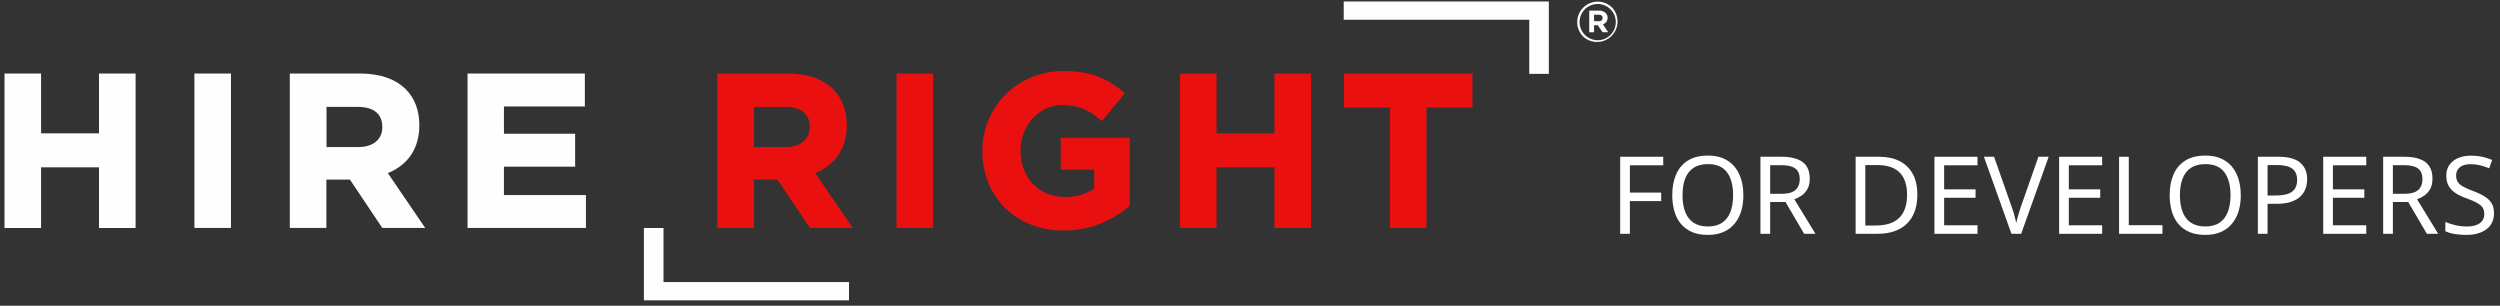 <svg width="278" height="34" viewBox="0 0 278 34" fill="none" xmlns="http://www.w3.org/2000/svg">
<rect x="0" y="0" width="278" height="34" fill="#333333" stroke="none"/>
<g clip-path="url(#clip0_9_31)">
<path d="M73.78 31.369V25.352H71.602V33.4H94.408V31.369H73.78ZM11.009 14.827H4.568V8.177H0.5V25.35H4.568V18.606H11.009V25.35H15.079V8.178H11.009V14.827ZM25.685 8.178H21.617V25.348H25.685V8.178ZM46.63 13.955V13.908C46.63 12.286 46.114 10.914 45.135 9.938C43.985 8.785 42.248 8.178 40.097 8.178H32.227V25.348H36.294V19.974H38.914L42.512 25.349H47.285L43.129 19.25C45.389 18.328 46.63 16.474 46.63 13.955ZM42.512 14.1V14.147C42.512 15.497 41.498 16.351 39.867 16.351H36.31V11.886H39.795C41.549 11.886 42.512 12.674 42.512 14.1ZM56.038 21.69V18.532H63.956V14.874H56.038V11.84H65.036V8.178H51.992V25.348H65.155V21.69H56.038Z" fill="#FFFEFE"/>
<path d="M90.66 19.25C92.918 18.328 94.158 16.455 94.158 13.955V13.908C94.158 12.286 93.642 10.914 92.666 9.938C91.513 8.785 89.776 8.178 87.629 8.178H79.758V25.348H83.841V19.974H86.457L90.059 25.349H94.829L90.66 19.25ZM90.03 14.147C90.03 15.497 89.017 16.351 87.386 16.351H83.841V11.886H87.326C89.08 11.886 90.043 12.674 90.043 14.09L90.03 14.147ZM103.763 8.178H99.695V25.348H103.763V8.178ZM117.953 18.87H121.675V20.986C120.695 21.617 119.547 21.937 118.382 21.905C115.548 21.905 113.48 19.742 113.48 16.764V16.717C113.48 13.934 115.558 11.679 118.117 11.679C120.022 11.679 121.127 12.29 122.389 13.342L122.531 13.462L125.097 10.367L124.955 10.25C122.991 8.581 121.045 7.901 118.237 7.901C113.2 7.901 109.242 11.799 109.242 16.773V16.82C109.242 21.936 113.036 25.636 118.259 25.636C120.938 25.65 123.531 24.688 125.553 22.931L125.62 22.875V15.319H117.953V18.87ZM141.72 14.827H135.279V8.177H131.211V25.35H135.279V18.606H141.72V25.35H145.787V8.178H141.72V14.827ZM149.445 8.178V11.958H154.558V25.348H158.626V11.958H163.739V8.178H149.445Z" fill="#EA1010"/>
<path d="M170.053 2.197V8.213H172.231V0.166H149.422V2.196L170.053 2.197ZM175.383 2.458C175.383 2.007 175.517 1.567 175.768 1.192C176.018 0.818 176.374 0.526 176.79 0.353C177.207 0.181 177.665 0.135 178.107 0.223C178.549 0.311 178.955 0.528 179.274 0.846C179.67 1.28 179.884 1.849 179.871 2.437C179.858 3.024 179.619 3.584 179.203 3.999C178.788 4.415 178.228 4.654 177.641 4.667C177.053 4.68 176.484 4.466 176.05 4.07C175.623 3.642 175.383 3.063 175.383 2.458ZM179.677 2.458C179.677 1.924 179.465 1.411 179.087 1.033C178.709 0.655 178.196 0.443 177.662 0.443C177.128 0.443 176.615 0.655 176.237 1.033C175.859 1.411 175.647 1.924 175.647 2.458C175.648 2.992 175.86 3.504 176.238 3.882C176.616 4.26 177.128 4.472 177.662 4.473C177.927 4.473 178.189 4.421 178.433 4.32C178.678 4.218 178.9 4.07 179.087 3.883C179.274 3.696 179.422 3.474 179.524 3.229C179.625 2.985 179.677 2.723 179.677 2.458ZM176.724 1.18H177.801C177.937 1.172 178.074 1.191 178.202 1.236C178.331 1.282 178.449 1.352 178.55 1.444C178.687 1.581 178.764 1.767 178.764 1.961C178.771 2.126 178.724 2.289 178.63 2.424C178.535 2.56 178.398 2.66 178.241 2.71L178.833 3.579H178.204L177.681 2.811H177.259V3.591H176.724V1.18ZM177.794 2.364C178.065 2.364 178.21 2.219 178.21 2.017V1.992C178.21 1.759 178.046 1.64 177.782 1.64H177.259V2.351L177.794 2.364Z" fill="#FFFEFE"/>
</g>
<g clip-path="url(#clip1_9_31)">
<path d="M181.244 26H180.164V17.432H184.952V18.38H181.244V21.416H184.724V22.364H181.244V26Z" fill="white"/>
<path d="M193.863 21.704C193.863 22.368 193.779 22.972 193.611 23.516C193.443 24.052 193.191 24.516 192.855 24.908C192.527 25.3 192.115 25.6 191.619 25.808C191.131 26.016 190.563 26.12 189.915 26.12C189.243 26.12 188.659 26.016 188.163 25.808C187.667 25.592 187.255 25.292 186.927 24.908C186.599 24.516 186.355 24.048 186.195 23.504C186.035 22.96 185.955 22.356 185.955 21.692C185.955 20.812 186.099 20.044 186.387 19.388C186.675 18.732 187.111 18.22 187.695 17.852C188.287 17.484 189.031 17.3 189.927 17.3C190.783 17.3 191.503 17.484 192.087 17.852C192.671 18.212 193.111 18.724 193.407 19.388C193.711 20.044 193.863 20.816 193.863 21.704ZM187.095 21.704C187.095 22.424 187.195 23.044 187.395 23.564C187.595 24.084 187.903 24.484 188.319 24.764C188.743 25.044 189.275 25.184 189.915 25.184C190.563 25.184 191.091 25.044 191.499 24.764C191.915 24.484 192.223 24.084 192.423 23.564C192.623 23.044 192.723 22.424 192.723 21.704C192.723 20.624 192.499 19.78 192.051 19.172C191.603 18.556 190.895 18.248 189.927 18.248C189.279 18.248 188.743 18.388 188.319 18.668C187.903 18.94 187.595 19.336 187.395 19.856C187.195 20.368 187.095 20.984 187.095 21.704Z" fill="white"/>
<path d="M198.126 17.432C198.838 17.432 199.422 17.524 199.878 17.708C200.342 17.884 200.686 18.152 200.91 18.512C201.134 18.872 201.246 19.324 201.246 19.868C201.246 20.324 201.162 20.704 200.994 21.008C200.826 21.312 200.61 21.556 200.346 21.74C200.09 21.916 199.818 22.056 199.53 22.16L201.882 26H200.622L198.546 22.46H196.842V26H195.762V17.432H198.126ZM198.066 18.368H196.842V21.548H198.126C198.59 21.548 198.97 21.488 199.266 21.368C199.562 21.24 199.778 21.056 199.914 20.816C200.058 20.576 200.13 20.276 200.13 19.916C200.13 19.54 200.054 19.24 199.902 19.016C199.758 18.792 199.534 18.628 199.23 18.524C198.926 18.42 198.538 18.368 198.066 18.368Z" fill="white"/>
<path d="M213.208 21.632C213.208 22.592 213.028 23.396 212.668 24.044C212.316 24.692 211.808 25.18 211.144 25.508C210.48 25.836 209.676 26 208.732 26H206.344V17.432H208.984C209.848 17.432 210.596 17.592 211.228 17.912C211.86 18.232 212.348 18.704 212.692 19.328C213.036 19.944 213.208 20.712 213.208 21.632ZM212.068 21.668C212.068 20.908 211.94 20.284 211.684 19.796C211.436 19.308 211.068 18.948 210.58 18.716C210.1 18.476 209.516 18.356 208.828 18.356H207.424V25.076H208.588C209.748 25.076 210.616 24.792 211.192 24.224C211.776 23.648 212.068 22.796 212.068 21.668Z" fill="white"/>
<path d="M219.897 26H215.109V17.432H219.897V18.38H216.189V21.056H219.681V21.992H216.189V25.052H219.897V26Z" fill="white"/>
<path d="M227.813 17.432L224.753 26H223.673L220.613 17.432H221.741L223.673 22.928C223.761 23.16 223.837 23.384 223.901 23.6C223.965 23.816 224.021 24.024 224.069 24.224C224.125 24.416 224.173 24.608 224.213 24.8C224.253 24.608 224.297 24.412 224.345 24.212C224.401 24.012 224.461 23.804 224.525 23.588C224.597 23.372 224.673 23.144 224.753 22.904L226.673 17.432H227.813Z" fill="white"/>
<path d="M233.761 26H228.973V17.432H233.761V18.38H230.053V21.056H233.545V21.992H230.053V25.052H233.761V26Z" fill="white"/>
<path d="M235.641 26V17.432H236.721V25.04H240.465V26H235.641Z" fill="white"/>
<path d="M249.175 21.704C249.175 22.368 249.091 22.972 248.923 23.516C248.755 24.052 248.503 24.516 248.167 24.908C247.839 25.3 247.427 25.6 246.931 25.808C246.443 26.016 245.875 26.12 245.227 26.12C244.555 26.12 243.971 26.016 243.475 25.808C242.979 25.592 242.567 25.292 242.239 24.908C241.911 24.516 241.667 24.048 241.507 23.504C241.347 22.96 241.267 22.356 241.267 21.692C241.267 20.812 241.411 20.044 241.699 19.388C241.987 18.732 242.423 18.22 243.007 17.852C243.599 17.484 244.343 17.3 245.239 17.3C246.095 17.3 246.815 17.484 247.399 17.852C247.983 18.212 248.423 18.724 248.719 19.388C249.023 20.044 249.175 20.816 249.175 21.704ZM242.407 21.704C242.407 22.424 242.507 23.044 242.707 23.564C242.907 24.084 243.215 24.484 243.631 24.764C244.055 25.044 244.587 25.184 245.227 25.184C245.875 25.184 246.403 25.044 246.811 24.764C247.227 24.484 247.535 24.084 247.735 23.564C247.935 23.044 248.035 22.424 248.035 21.704C248.035 20.624 247.811 19.78 247.363 19.172C246.915 18.556 246.207 18.248 245.239 18.248C244.591 18.248 244.055 18.388 243.631 18.668C243.215 18.94 242.907 19.336 242.707 19.856C242.507 20.368 242.407 20.984 242.407 21.704Z" fill="white"/>
<path d="M253.342 17.432C254.462 17.432 255.278 17.652 255.79 18.092C256.302 18.532 256.558 19.152 256.558 19.952C256.558 20.304 256.498 20.644 256.378 20.972C256.266 21.292 256.078 21.58 255.814 21.836C255.55 22.092 255.198 22.296 254.758 22.448C254.318 22.592 253.778 22.664 253.138 22.664H252.154V26H251.074V17.432H253.342ZM253.246 18.356H252.154V21.74H253.018C253.562 21.74 254.014 21.684 254.374 21.572C254.734 21.452 255.002 21.264 255.178 21.008C255.354 20.752 255.442 20.416 255.442 20C255.442 19.448 255.266 19.036 254.914 18.764C254.562 18.492 254.006 18.356 253.246 18.356Z" fill="white"/>
<path d="M263.128 26H258.34V17.432H263.128V18.38H259.42V21.056H262.912V21.992H259.42V25.052H263.128V26Z" fill="white"/>
<path d="M267.372 17.432C268.084 17.432 268.668 17.524 269.124 17.708C269.588 17.884 269.932 18.152 270.156 18.512C270.38 18.872 270.492 19.324 270.492 19.868C270.492 20.324 270.408 20.704 270.24 21.008C270.072 21.312 269.856 21.556 269.592 21.74C269.336 21.916 269.064 22.056 268.776 22.16L271.128 26H269.868L267.792 22.46H266.088V26H265.008V17.432H267.372ZM267.312 18.368H266.088V21.548H267.372C267.836 21.548 268.216 21.488 268.512 21.368C268.808 21.24 269.024 21.056 269.16 20.816C269.304 20.576 269.376 20.276 269.376 19.916C269.376 19.54 269.3 19.24 269.148 19.016C269.004 18.792 268.78 18.628 268.476 18.524C268.172 18.42 267.784 18.368 267.312 18.368Z" fill="white"/>
<path d="M277.333 23.708C277.333 24.22 277.209 24.656 276.961 25.016C276.713 25.368 276.357 25.64 275.893 25.832C275.437 26.024 274.897 26.12 274.273 26.12C273.953 26.12 273.645 26.104 273.349 26.072C273.061 26.04 272.797 25.996 272.557 25.94C272.317 25.876 272.105 25.8 271.921 25.712V24.68C272.209 24.808 272.565 24.924 272.989 25.028C273.421 25.132 273.865 25.184 274.321 25.184C274.745 25.184 275.101 25.128 275.389 25.016C275.677 24.904 275.893 24.744 276.037 24.536C276.181 24.328 276.253 24.084 276.253 23.804C276.253 23.524 276.193 23.288 276.073 23.096C275.953 22.904 275.745 22.728 275.449 22.568C275.161 22.4 274.757 22.224 274.237 22.04C273.869 21.904 273.545 21.76 273.265 21.608C272.993 21.448 272.765 21.268 272.581 21.068C272.397 20.868 272.257 20.64 272.161 20.384C272.073 20.128 272.029 19.832 272.029 19.496C272.029 19.04 272.145 18.652 272.377 18.332C272.609 18.004 272.929 17.752 273.337 17.576C273.753 17.4 274.229 17.312 274.765 17.312C275.237 17.312 275.669 17.356 276.061 17.444C276.453 17.532 276.809 17.648 277.129 17.792L276.793 18.716C276.497 18.588 276.173 18.48 275.821 18.392C275.477 18.304 275.117 18.26 274.741 18.26C274.381 18.26 274.081 18.312 273.841 18.416C273.601 18.52 273.421 18.668 273.301 18.86C273.181 19.044 273.121 19.26 273.121 19.508C273.121 19.796 273.181 20.036 273.301 20.228C273.421 20.42 273.617 20.592 273.889 20.744C274.161 20.896 274.529 21.06 274.993 21.236C275.497 21.42 275.921 21.62 276.265 21.836C276.617 22.044 276.881 22.296 277.057 22.592C277.241 22.888 277.333 23.26 277.333 23.708Z" fill="white"/>
</g>
<defs>
<clipPath id="clip0_9_31">
<rect width="180" height="34" fill="white"/>
</clipPath>
<clipPath id="clip1_9_31">
<rect width="98" height="10" fill="white" transform="translate(180 17)"/>
</clipPath>
</defs>
</svg>
